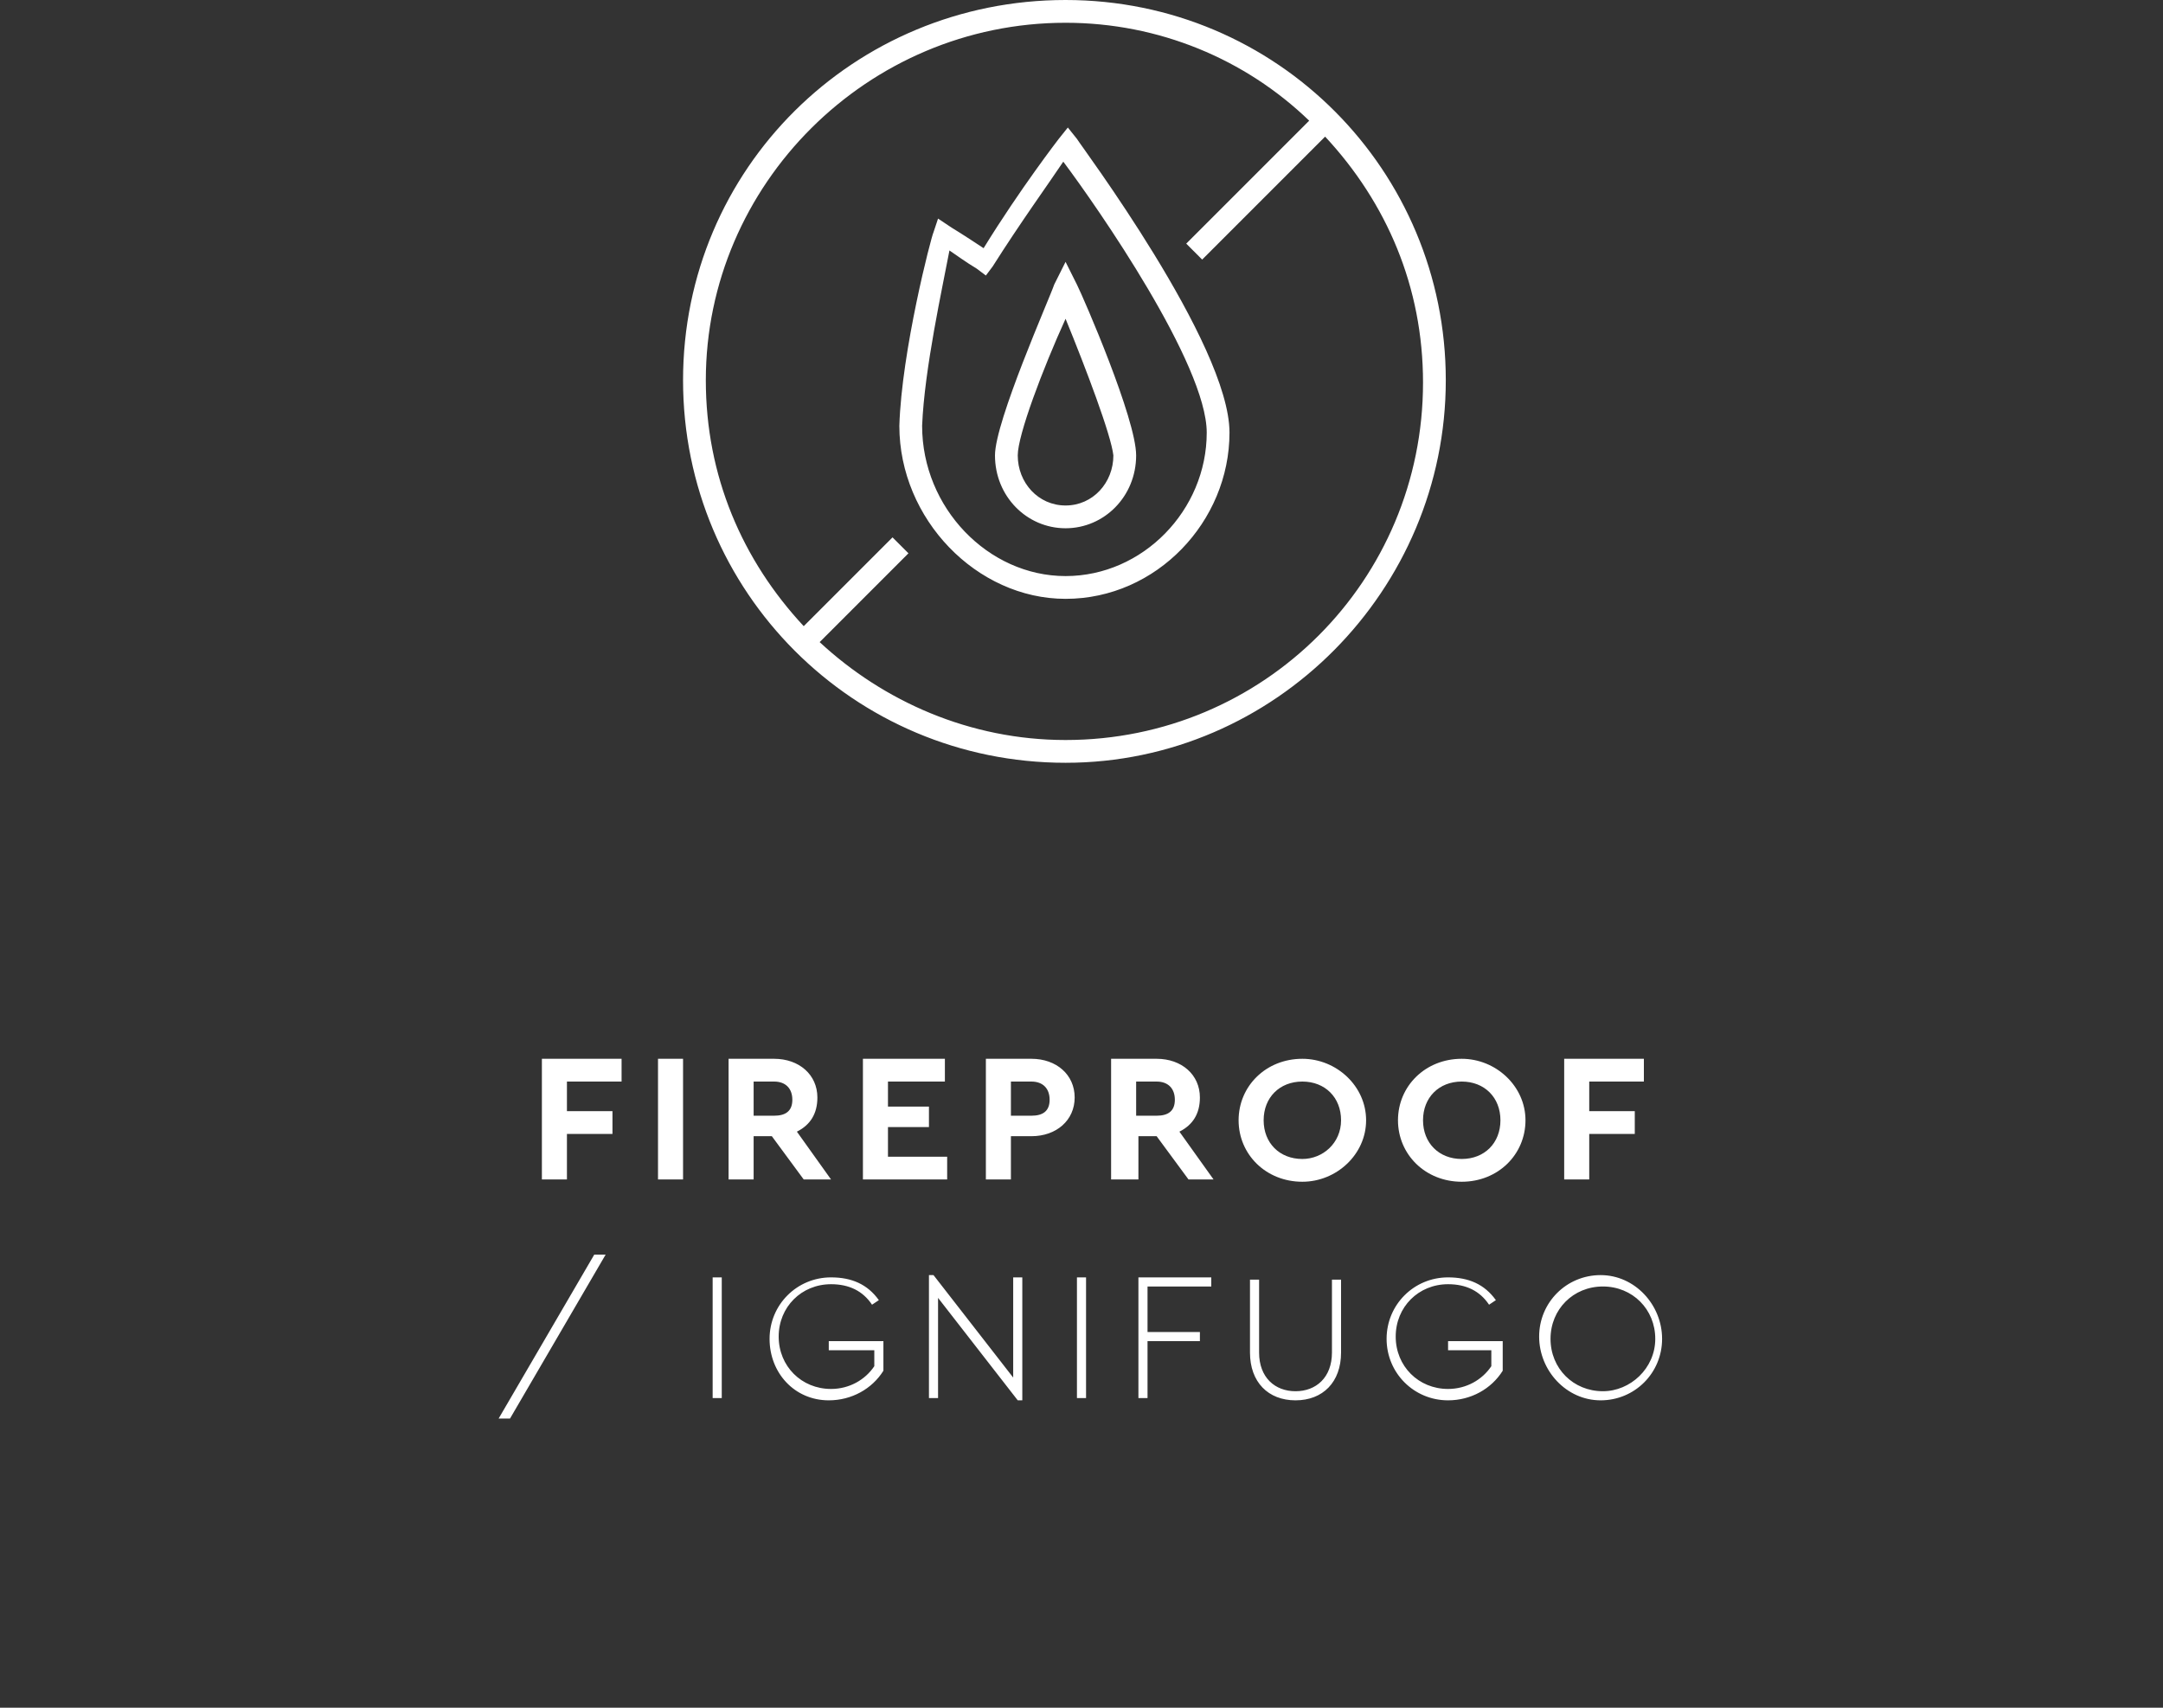 <?xml version="1.0" encoding="utf-8"?>
<!-- Generator: Adobe Illustrator 28.1.0, SVG Export Plug-In . SVG Version: 6.00 Build 0)  -->
<svg version="1.1" id="Livello_2_00000001656717274109129360000018082326028591717040_"
	 xmlns="http://www.w3.org/2000/svg" xmlns:xlink="http://www.w3.org/1999/xlink" x="0px" y="0px" viewBox="0 0 95 75"
	 style="enable-background:new 0 0 95 75;" xml:space="preserve">
<rect x="0" y="0" width="95" height="75" fill="#333333" stroke="none"/>
<style type="text/css">
	.st0{fill:#FFFFFF;}
</style>
<g id="Livello_1-2">
	<g>
		<path class="st0" d="M70.4,61.1c-1.3,0-2.3-1-2.3-2.3s1-2.3,2.3-2.3c1.3,0,2.3,1,2.3,2.3S71.6,61.1,70.4,61.1 M70.3,61.5
			c1.5,0,2.7-1.2,2.7-2.7S71.8,56,70.3,56s-2.7,1.2-2.7,2.7S68.8,61.5,70.3,61.5 M63.6,61.5c1,0,1.9-0.5,2.4-1.3v-1.3h-2.4v0.4h1.9
			V60c-0.4,0.6-1.1,1-1.9,1c-1.3,0-2.3-1-2.3-2.3s1-2.3,2.3-2.3c0.8,0,1.4,0.3,1.8,0.9l0.3-0.2c-0.5-0.7-1.2-1-2.1-1
			c-1.5,0-2.7,1.2-2.7,2.7S62.1,61.5,63.6,61.5 M56.9,61.5c1.2,0,2-0.8,2-2.1v-3.2h-0.4v3.2c0,1.1-0.7,1.7-1.6,1.7s-1.6-0.6-1.6-1.7
			v-3.2h-0.4v3.2C54.9,60.7,55.7,61.5,56.9,61.5 M50,61.4h0.4v-2.5h2.3v-0.4h-2.3v-2h2.8v-0.4H50V61.4L50,61.4z M47.3,61.4h0.4v-5.3
			h-0.4V61.4z M44.5,56.1v4.4L41,56h-0.2v5.4h0.4V57l3.5,4.5h0.2v-5.4H44.5z M36.4,61.5c1,0,1.9-0.5,2.4-1.3v-1.3h-2.4v0.4h2V60
			c-0.4,0.6-1.1,1-1.9,1c-1.3,0-2.3-1-2.3-2.3s1-2.3,2.3-2.3c0.8,0,1.4,0.3,1.8,0.9l0.3-0.2c-0.5-0.7-1.2-1-2.1-1
			c-1.5,0-2.7,1.2-2.7,2.7S34.9,61.5,36.4,61.5 M31.3,61.4h0.4v-5.3h-0.4V61.4z M21.9,62.3h0.5l4.2-7.2h-0.5L21.9,62.3z"/>
		<path class="st0" d="M68.7,51.8h1.1v-2h2v-1h-2v-1.3h2.4v-1h-3.5V51.8L68.7,51.8z M64.2,50.9c-1,0-1.7-0.7-1.7-1.7
			s0.7-1.7,1.7-1.7c1,0,1.7,0.7,1.7,1.7S65.2,50.9,64.2,50.9 M64.2,51.9c1.6,0,2.8-1.2,2.8-2.7s-1.3-2.7-2.8-2.7
			c-1.6,0-2.8,1.2-2.8,2.7S62.6,51.9,64.2,51.9 M57.2,50.9c-1,0-1.7-0.7-1.7-1.7s0.7-1.7,1.7-1.7c1,0,1.7,0.7,1.7,1.7
			S58.1,50.9,57.2,50.9 M57.2,51.9c1.5,0,2.8-1.2,2.8-2.7s-1.3-2.7-2.8-2.7c-1.6,0-2.8,1.2-2.8,2.7S55.6,51.9,57.2,51.9 M49.9,47.5
			h0.9c0.5,0,0.8,0.3,0.8,0.8S51.3,49,50.8,49h-0.9V47.5z M53.3,51.8l-1.5-2.1c0.6-0.3,0.9-0.8,0.9-1.5c0-1-0.8-1.7-1.9-1.7h-2v5.3
			H50v-1.9h0.8l1.4,1.9L53.3,51.8L53.3,51.8z M44.4,49v-1.5h0.9c0.5,0,0.8,0.3,0.8,0.8S45.8,49,45.3,49H44.4z M43.3,51.8h1.1v-1.9
			h0.9c1.1,0,1.9-0.7,1.9-1.7s-0.8-1.7-1.9-1.7h-2V51.8L43.3,51.8z M37.9,51.8h3.7v-1H39v-1.3h1.8v-0.9H39v-1.1h2.5v-1h-3.6V51.8
			L37.9,51.8z M33.1,47.5H34c0.5,0,0.8,0.3,0.8,0.8S34.5,49,34,49h-0.9V47.5z M36.5,51.8L35,49.7c0.6-0.3,0.9-0.8,0.9-1.5
			c0-1-0.8-1.7-1.9-1.7h-2v5.3h1.1v-1.9h0.8l1.4,1.9L36.5,51.8L36.5,51.8z M28.9,51.8H30v-5.3h-1.1C28.9,46.5,28.9,51.8,28.9,51.8z
			 M23.8,51.8h1.1v-2h2v-1h-2v-1.3h2.4v-1h-3.5V51.8L23.8,51.8z"/>
		<path class="st0" d="M46.8,33.5C37.5,33.5,30,26,30,16.7S37.5,0,46.8,0s16.7,7.5,16.7,16.7S56,33.5,46.8,33.5L46.8,33.5z M36,28.2
			c2.8,2.6,6.6,4.3,10.8,4.3c8.7,0,15.7-7,15.7-15.7c0-4.2-1.6-7.9-4.3-10.8l-5.4,5.4l-0.7-0.7l5.4-5.4C54.7,2.6,50.9,1,46.8,1
			C38.1,1,31,8.1,31,16.7c0,4.2,1.6,7.9,4.3,10.8l3.9-3.9l0.7,0.7L36,28.2L36,28.2z M46.8,26.3c-3.9,0-7.3-3.5-7.3-7.6v0
			c0.1-3.3,1.4-8.3,1.5-8.5l0.2-0.6l0.6,0.4c0,0,0.5,0.3,1.4,0.9c1.6-2.6,3.3-4.8,3.3-4.8l0.4-0.5l0.4,0.5C47.4,6.3,54,15.1,54,19
			S50.8,26.3,46.8,26.3L46.8,26.3z M40.5,18.7c0,3.6,2.9,6.6,6.3,6.6S53,22.4,53,19c0-3-4.8-9.9-6.3-11.9c-0.6,0.9-1.9,2.7-3.1,4.6
			l-0.3,0.4l-0.4-0.3c-0.5-0.3-0.9-0.6-1.2-0.8C41.4,12.6,40.6,16.2,40.5,18.7L40.5,18.7z M46.8,23.2c-1.7,0-3.1-1.4-3.1-3.2
			c0-1.5,2.4-6.9,2.6-7.5l0.5-1l0.5,1c0.3,0.6,2.6,5.9,2.6,7.5C49.9,21.8,48.5,23.2,46.8,23.2L46.8,23.2z M46.8,14
			c-1,2.2-2.1,5.1-2.1,6c0,1.2,0.9,2.2,2.1,2.2s2.1-1,2.1-2.2C48.8,19.1,47.7,16.2,46.8,14z"/>
	</g>
</g>
</svg>
